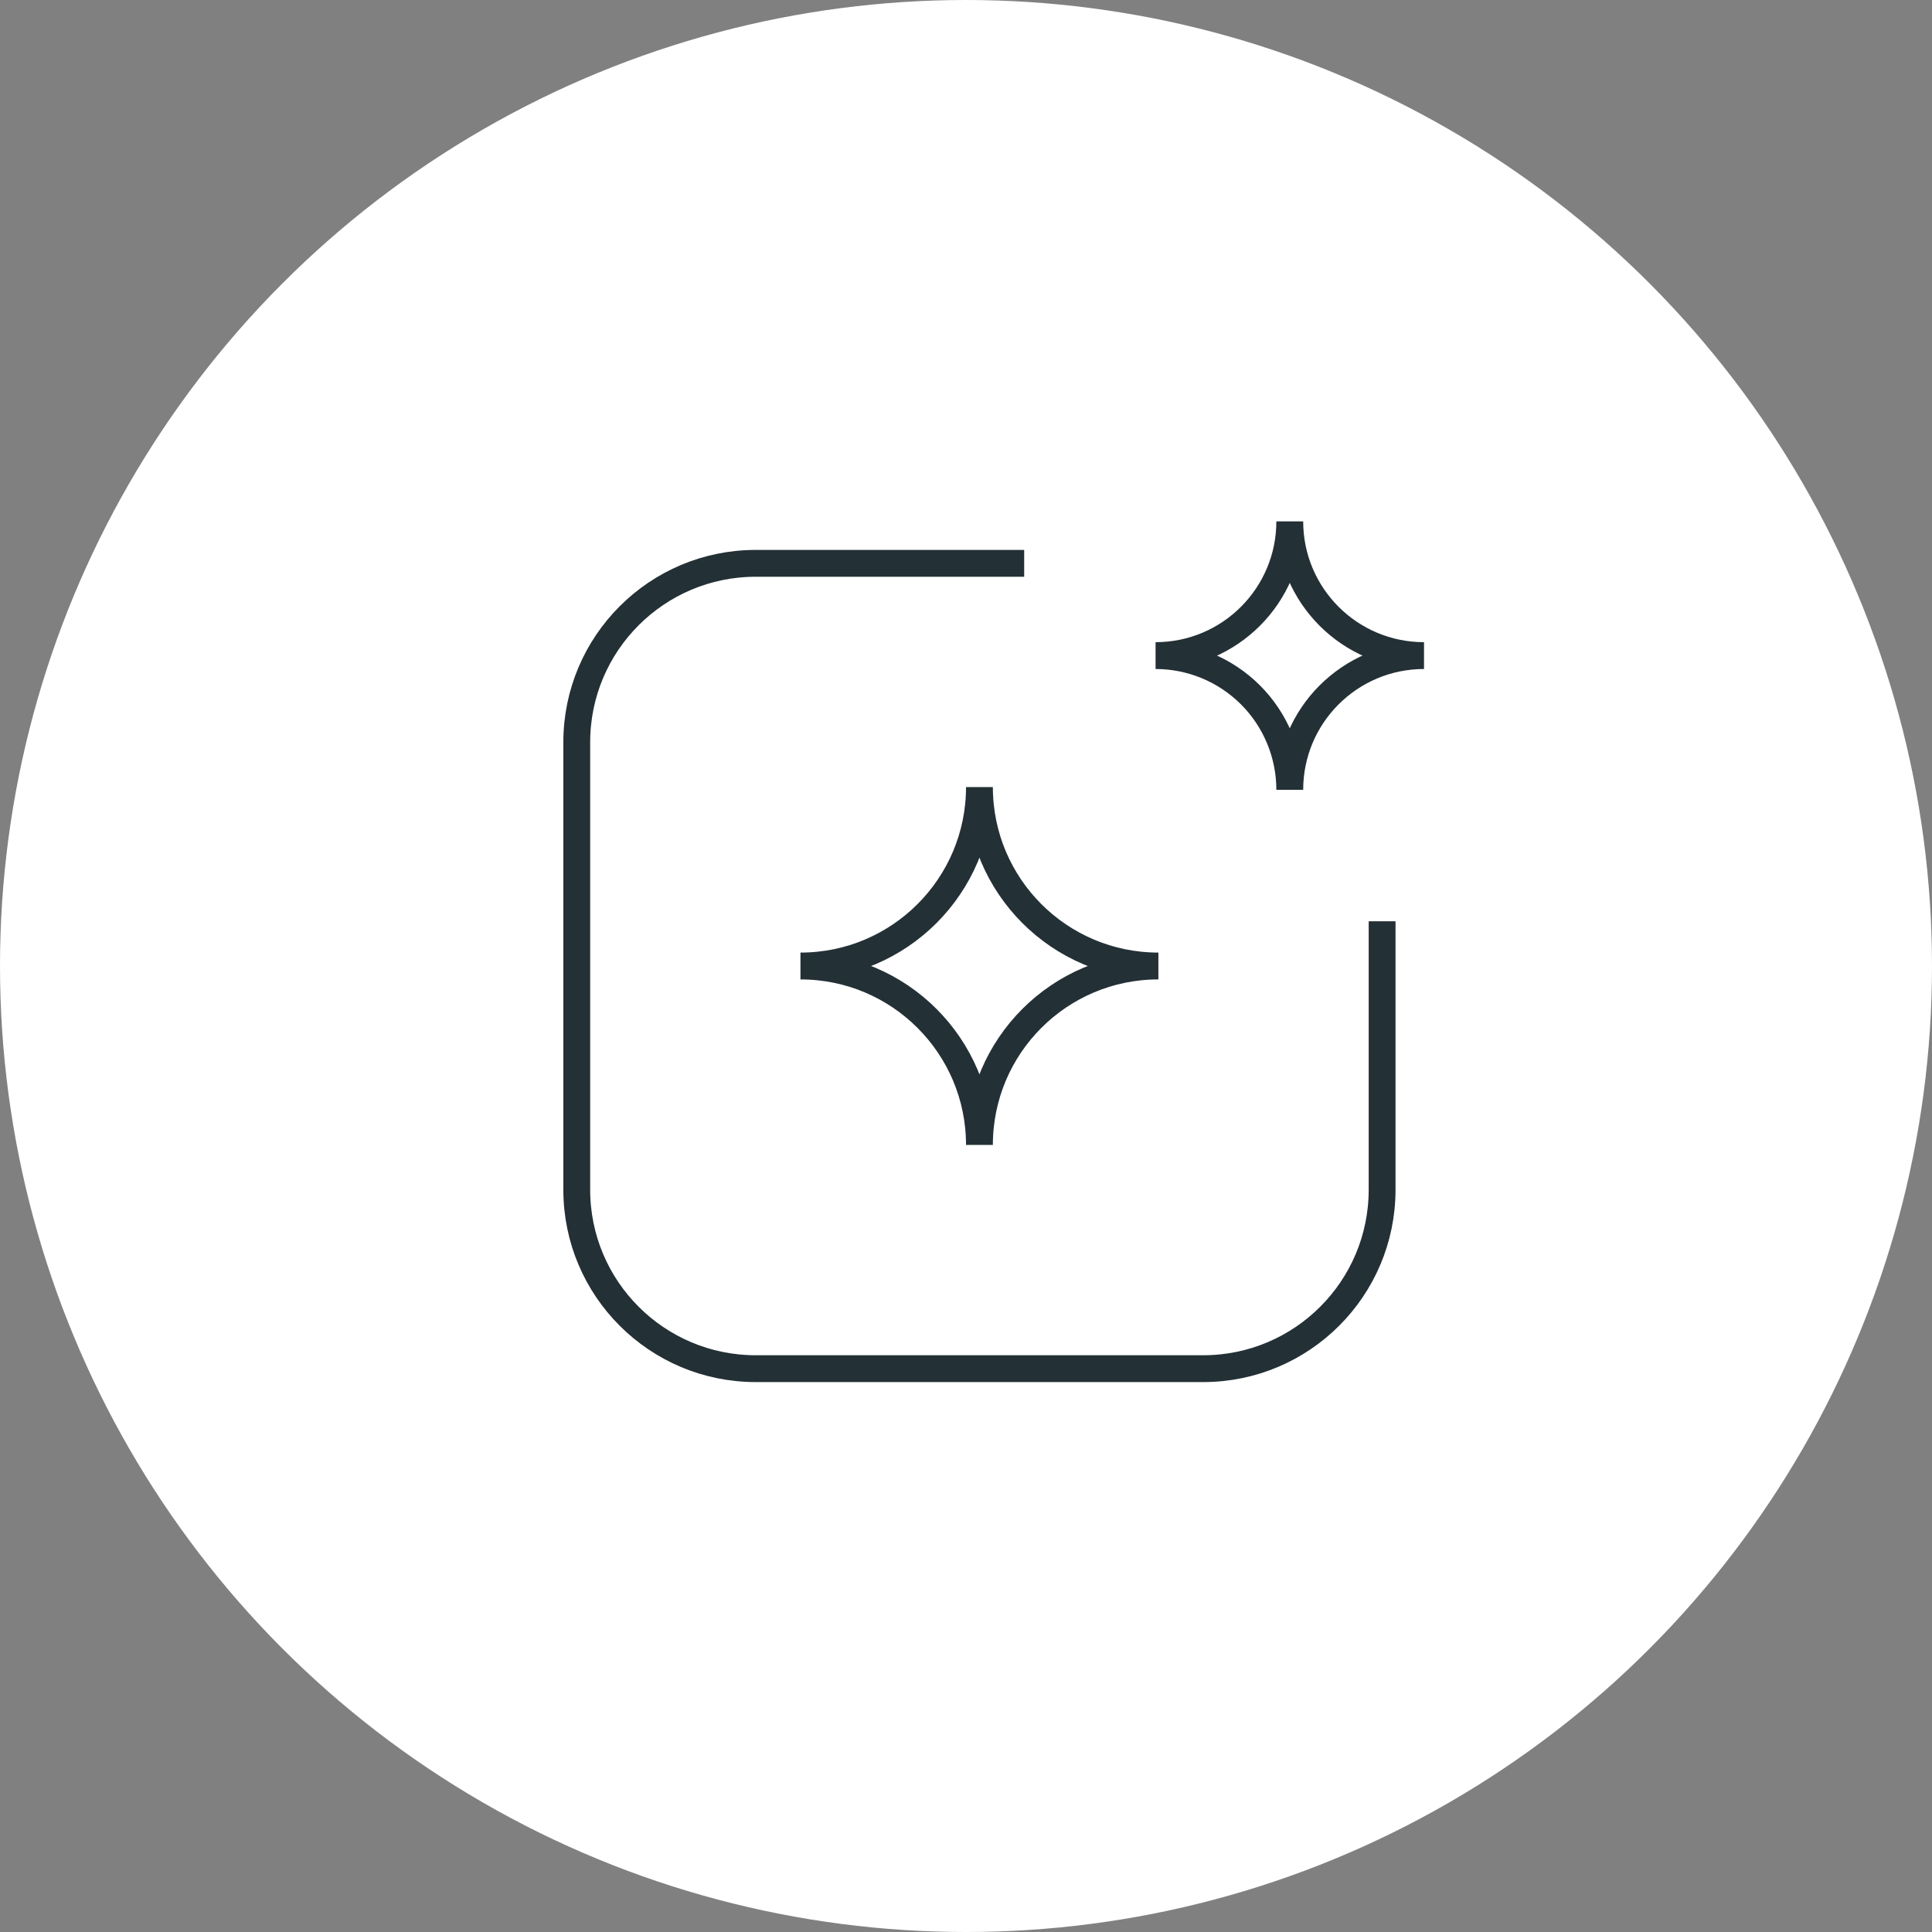 <svg width="72" height="72" viewBox="0 0 72 72" fill="none" xmlns="http://www.w3.org/2000/svg">
<rect x="0" y="0" width="72" height="72" fill="#808080" stroke="none"/>
<circle cx="36" cy="36" r="36" fill="white"/>
<path fillRule="evenodd" clipRule="evenodd" d="M36.501 42.669C36.501 38.986 39.486 36 43.17 36C39.486 36 36.501 33.014 36.501 29.331C36.501 33.014 33.514 36 29.831 36C33.514 36 36.501 38.986 36.501 42.669Z" stroke="#233035" strokeWidth="2.875" strokeLinecap="round" strokeLinejoin="round"/>
<path fillRule="evenodd" clipRule="evenodd" d="M48.066 29.434C48.066 26.672 50.306 24.432 53.069 24.432C50.306 24.432 48.066 22.192 48.066 19.43C48.066 22.192 45.827 24.432 43.065 24.432C44.391 24.432 45.663 24.959 46.602 25.897C47.539 26.835 48.066 28.108 48.066 29.434V29.434Z" stroke="#233035" strokeWidth="2.875" strokeLinecap="round" strokeLinejoin="round"/>
<path d="M51.507 34.333V44.337C51.507 48.02 48.521 51.006 44.837 51.006H28.164C24.48 51.006 21.494 48.02 21.494 44.337V27.663C21.494 23.98 24.48 20.994 28.164 20.994H38.168" stroke="#233035" strokeWidth="2.875" strokeLinecap="round" strokeLinejoin="round"/>
</svg>
